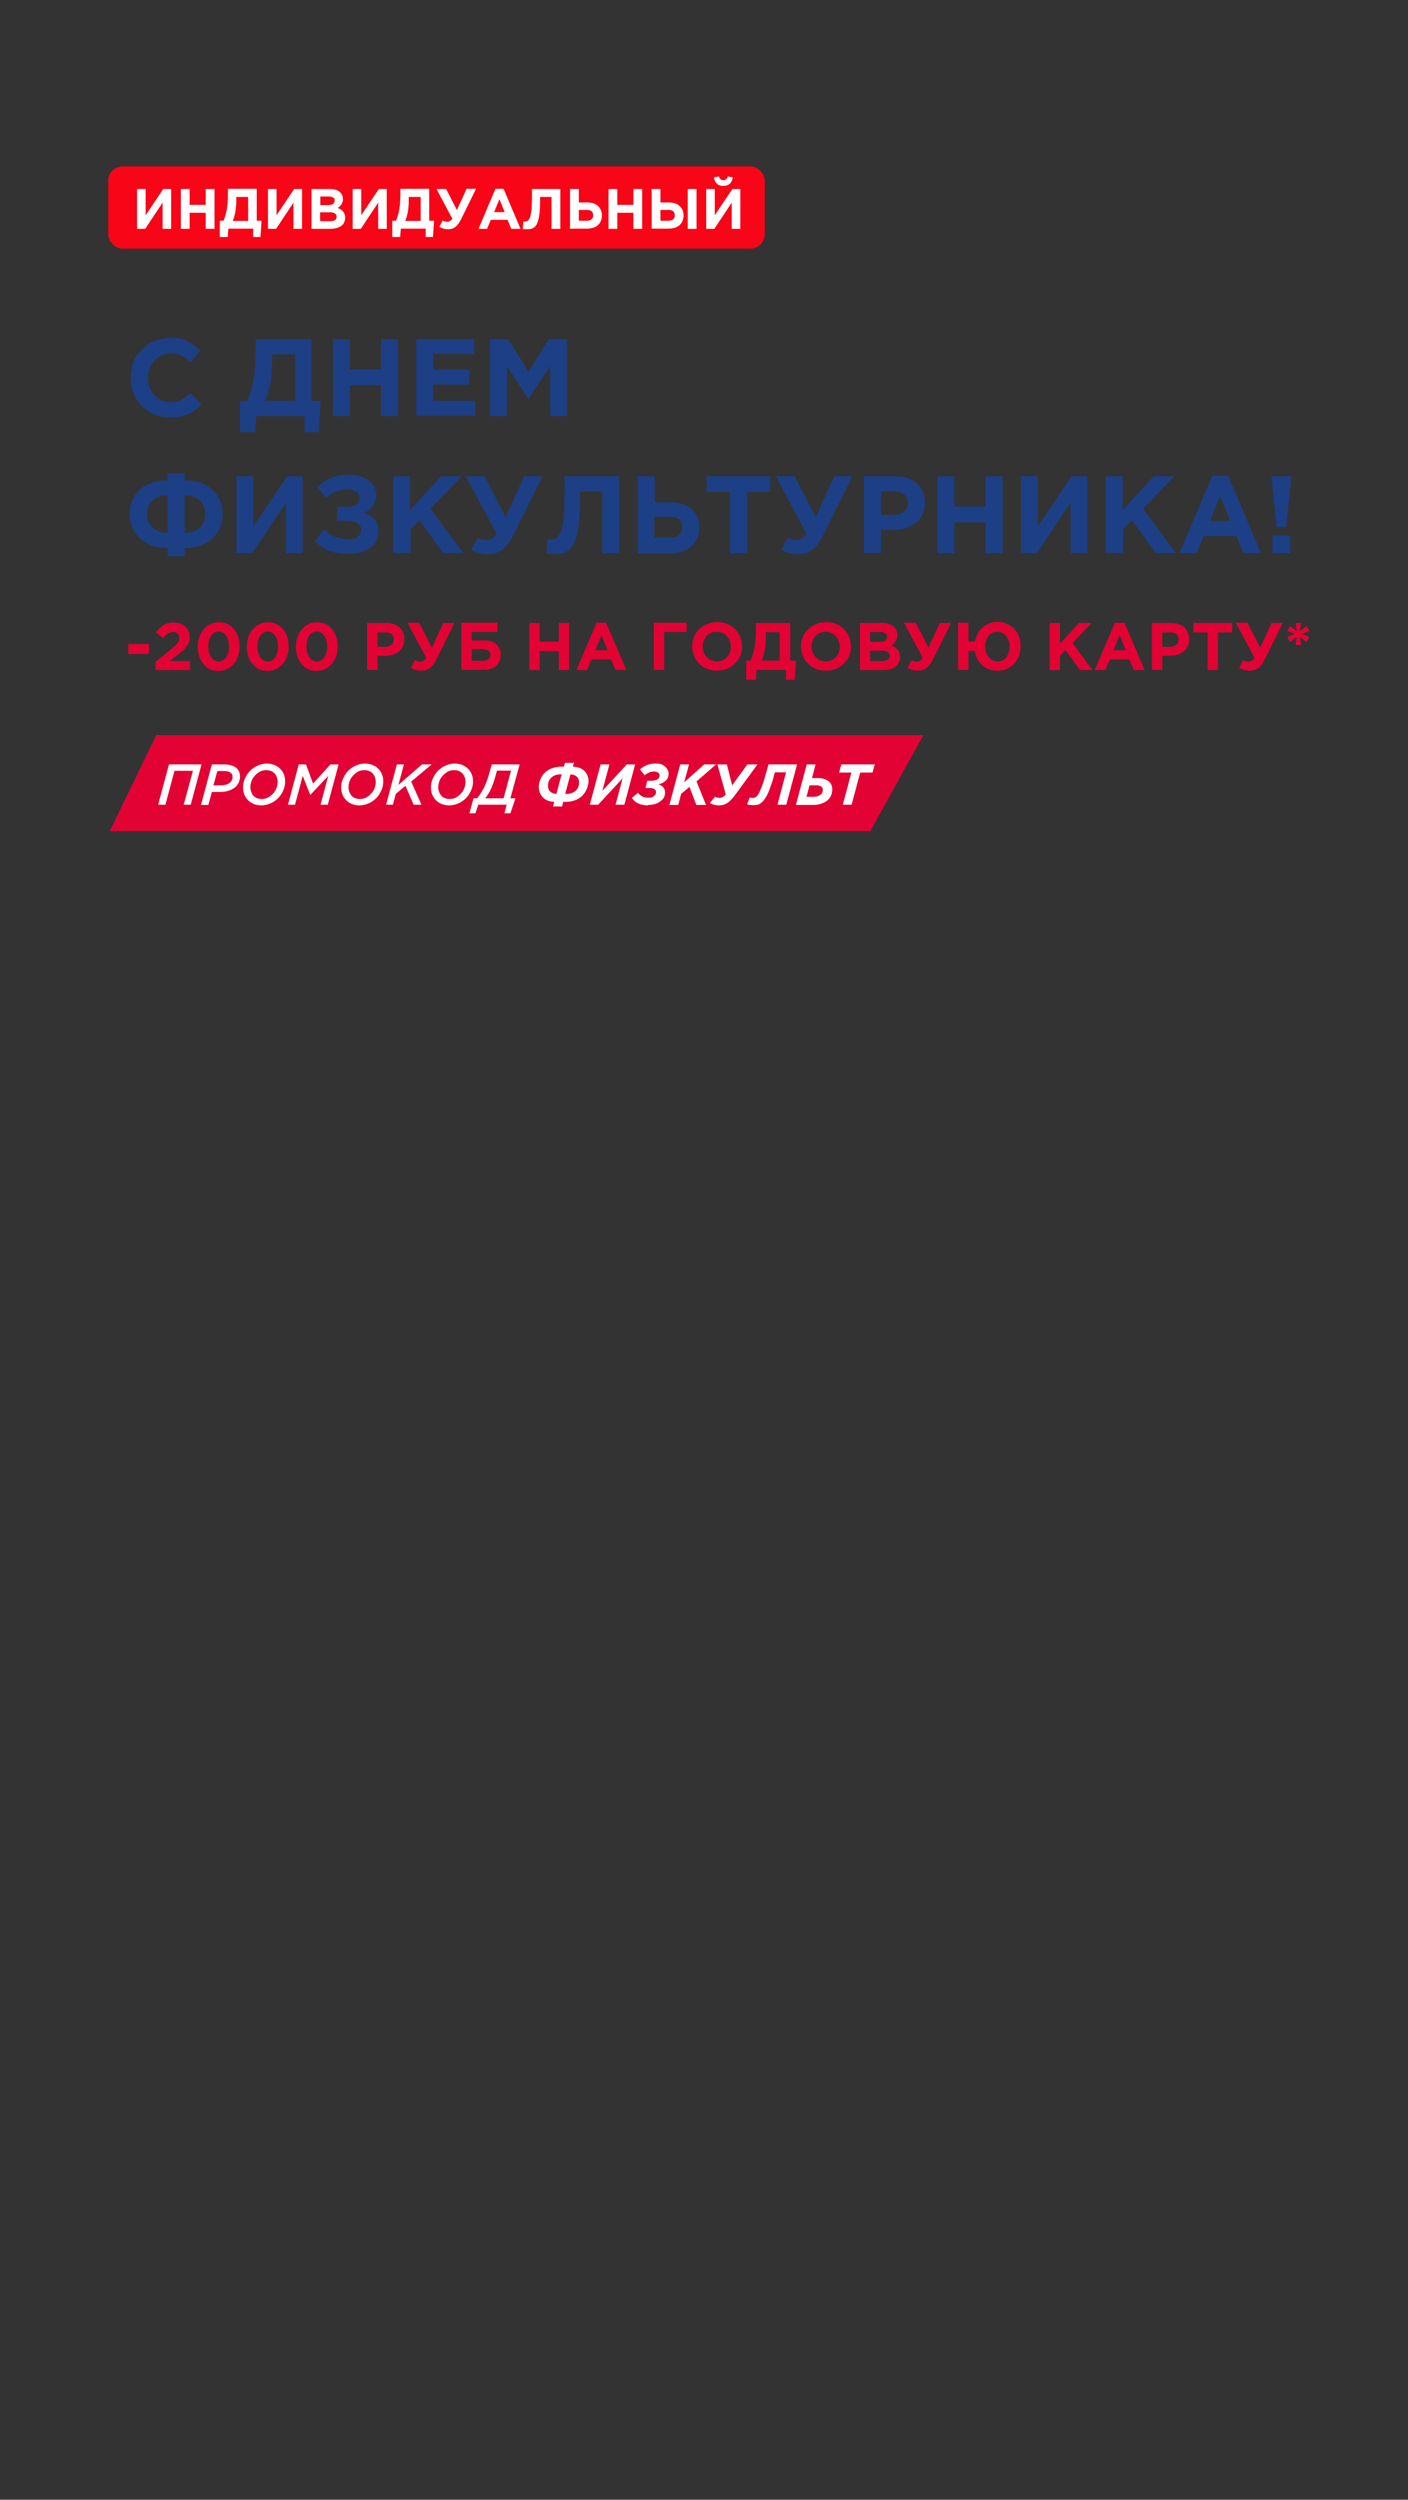 <?xml version="1.0" encoding="UTF-8"?>
<svg id="_Слой_1" data-name="Слой_1" xmlns="http://www.w3.org/2000/svg" version="1.1" viewBox="0 0 640 1136">
  <rect x="0" y="0" width="640" height="1136" fill="#333333" stroke="none"/>
  <!-- Generator: Adobe Illustrator 29.0.1, SVG Export Plug-In . SVG Version: 2.1.0 Build 192)  -->
  <defs>
    <style>
      .st0 {
        fill: #e20334;
      }

      .st1 {
        fill: #f80517;
      }

      .st2 {
        fill: #fff;
      }

      .st3 {
        fill: #1d3f85;
      }
    </style>
  </defs>
  <g>
    <path class="st3" d="M77.3,189.7c-5.1,0-9.4-1.7-12.8-5.2-3.4-3.5-5.1-7.8-5.1-12.9s1.7-9.3,5.1-12.8c3.4-3.5,7.8-5.2,13.1-5.2s5.6.5,7.6,1.5c2.1,1,4,2.4,5.9,4.2l-4.6,5.3c-1.5-1.4-2.9-2.4-4.2-3-1.3-.6-2.9-.9-4.8-.9-2.9,0-5.4,1.1-7.3,3.2-1.9,2.1-2.9,4.7-2.9,7.8s1,5.7,2.9,7.8c1.9,2.1,4.3,3.2,7.3,3.2s3.5-.3,4.8-1c1.4-.7,2.8-1.7,4.3-3.1l4.9,5.2c-1.9,2-4,3.5-6.2,4.5-2.2,1-4.9,1.4-8.2,1.4Z"/>
    <path class="st3" d="M109.1,196.4v-14.2h3.3c1.4-3.2,2.3-6.5,2.9-10,.6-3.5.9-8.2.9-13.9v-4.1h25.4v28h4.2l-1,14.2h-6.4v-7.3h-21.9l-.5,7.3h-6.9ZM134,161.1h-10.3v3.5c0,6.6-1,12.4-3.1,17.5h13.5v-21.1Z"/>
    <path class="st3" d="M151.3,189.1v-35h7.7v13.8h14.2v-13.8h7.7v35h-7.7v-14h-14.2v14h-7.7Z"/>
    <path class="st3" d="M189.2,189.1v-35h26.4v6.8h-18.7v7.1h16.5v6.8h-16.5v7.3h19v6.8h-26.6Z"/>
    <path class="st3" d="M222.7,189.1v-35h8.3l9.2,14.8,9.2-14.8h8.3v35h-7.6v-22.8l-9.8,14.9h-.2l-9.7-14.8v22.7h-7.5Z"/>
    <path class="st3" d="M83.9,252.8h-7.7v-3.8c-5.3,0-9.5-1.5-12.6-4.4-3.1-2.9-4.7-6.6-4.7-11.2s1.6-8.1,4.7-10.9c3.1-2.8,7.3-4.2,12.6-4.2v-3.2h7.7v3.2c5.3,0,9.5,1.4,12.6,4.3,3.1,2.8,4.7,6.5,4.7,11s-1.6,8.2-4.7,11.1c-3.1,2.9-7.3,4.4-12.6,4.4v3.8ZM76.2,242.1v-17c-2.8,0-5.1.8-6.8,2.3-1.7,1.5-2.6,3.6-2.6,6.2s.9,4.7,2.6,6.2c1.7,1.5,4,2.3,6.8,2.3ZM83.9,225.1v17c2.8,0,5.1-.8,6.8-2.3,1.7-1.5,2.6-3.6,2.6-6.2s-.9-4.6-2.6-6.2c-1.7-1.5-4-2.3-6.8-2.3Z"/>
    <path class="st3" d="M137.6,216.4v35h-7.6v-22.9l-15.3,22.9h-7.2v-35h7.6v22.9l15.4-22.9h7.1Z"/>
    <path class="st3" d="M158.5,215.8c3.7,0,6.8.9,9.1,2.6,2.3,1.8,3.5,4,3.5,6.7s-1.9,6.4-5.6,8c4.4,1.4,6.5,4.1,6.5,8.2s-1.2,5.6-3.6,7.5c-2.4,2-5.6,2.9-9.7,2.9s-6.6-.5-9-1.4c-2.4-1-4.6-2.4-6.6-4.4l4.1-5.3c3,3,6.7,4.4,11.1,4.4s3.1-.4,4.2-1.1c1.1-.7,1.7-1.8,1.7-3.1s-.6-2.4-1.9-3.1c-1.2-.7-2.9-1-5.1-1h-4v-6.4h3.9c4.2,0,6.2-1.3,6.2-4s-.5-2.1-1.5-2.8c-1-.7-2.4-1-4.1-1-3.8,0-6.9,1.3-9.4,3.8l-4-4.9c3.7-3.8,8.4-5.7,14.1-5.7Z"/>
    <path class="st3" d="M178.7,251.4v-35h7.7v15.3l14.2-15.3h9.3l-14.2,14.8,14.9,20.1h-9.2l-10.8-14.9-4,4.2v10.7h-7.7Z"/>
    <path class="st3" d="M229.9,234.9l8.4-18.5h8.3l-13.4,27c-1.5,3-3.2,5.2-5,6.5-1.8,1.3-4,2-6.5,2s-5.1-.7-7.5-2l3-5.6c1.3.8,2.6,1.1,4.1,1.1s3.2-.9,4.4-2.8l-14-26.2h8.6l9.5,18.5Z"/>
    <path class="st3" d="M256.5,216.4h25v35h-7.7v-28h-10.1v2.6c0,6.8-.4,12.1-1.2,15.9-.8,3.8-2,6.4-3.6,7.8-1.6,1.4-3.7,2.1-6.5,2.1s-2.9-.1-4-.4l.5-6.3c.5,0,.9.1,1.2.1,1.1,0,2.1-.2,2.8-.7.7-.5,1.4-1.5,2-2.9.6-1.5,1.1-3.7,1.3-6.6.3-2.9.4-6.7.4-11.3v-7.2Z"/>
    <path class="st3" d="M289.9,251.4v-35h7.7v11.9h7.4c4,0,7.1,1,9.4,3.1,2.3,2,3.4,4.8,3.4,8.3s-1.2,6.5-3.6,8.6c-2.4,2.1-5.6,3.2-9.7,3.2h-14.6ZM304.3,234.9h-6.8v9.5h6.8c3.8,0,5.7-1.6,5.7-4.9s-1.9-4.6-5.8-4.6Z"/>
    <path class="st3" d="M331.8,251.4v-27.9h-10.6v-7.1h29v7.1h-10.6v27.9h-7.7Z"/>
    <path class="st3" d="M370.8,234.9l8.4-18.5h8.3l-13.4,27c-1.5,3-3.2,5.2-5,6.5-1.8,1.3-4,2-6.5,2s-5.1-.7-7.5-2l3-5.6c1.3.8,2.6,1.1,4.1,1.1s3.2-.9,4.4-2.8l-14-26.2h8.6l9.5,18.5Z"/>
    <path class="st3" d="M392.7,251.4v-35h14.3c4.1,0,7.4,1.1,9.8,3.3,2.4,2.2,3.6,5.2,3.6,8.8s-1.3,6.9-4,9.1c-2.7,2.1-6,3.2-10.1,3.2h-5.8v10.5h-7.7ZM400.4,234h6.1c1.9,0,3.4-.5,4.5-1.5,1.1-1,1.6-2.3,1.6-3.9s-.5-3-1.6-3.9c-1.1-.9-2.6-1.4-4.6-1.4h-5.9v10.7Z"/>
    <path class="st3" d="M426.1,251.4v-35h7.7v13.8h14.2v-13.8h7.7v35h-7.7v-14h-14.2v14h-7.7Z"/>
    <path class="st3" d="M494.2,216.4v35h-7.6v-22.9l-15.3,22.9h-7.2v-35h7.6v22.9l15.4-22.9h7.1Z"/>
    <path class="st3" d="M502.6,251.4v-35h7.7v15.3l14.2-15.3h9.3l-14.2,14.8,14.9,20.1h-9.2l-10.8-14.9-4,4.2v10.7h-7.7Z"/>
    <path class="st3" d="M536.1,251.4l15-35.2h7.1l15,35.2h-8l-3.2-7.8h-14.8l-3.2,7.8h-7.8ZM549.9,236.7h9.3l-4.6-11.3-4.6,11.3Z"/>
    <path class="st3" d="M580.3,239.5l-2.3-22.1v-1h8.9v1l-2.3,22.1h-4.2ZM578.4,251.4v-8h8.1v8h-8.1Z"/>
    <path class="st0" d="M58.3,297.2v-4.5h9.4v4.5h-9.4Z"/>
    <path class="st0" d="M70.7,304.5v-3.7l7.1-5.8c1.4-1.2,2.4-2.1,2.9-2.8.5-.7.8-1.5.8-2.3s-.3-1.6-.8-2c-.5-.5-1.2-.7-2.1-.7s-1.5.2-2.2.7c-.6.4-1.4,1.2-2.2,2.2l-3.3-2.7c1.1-1.5,2.3-2.6,3.5-3.4,1.2-.7,2.7-1.1,4.5-1.1s4,.6,5.3,1.8c1.3,1.2,2,2.8,2,4.8s-.2,2.2-.7,3.1c-.4.9-1,1.7-1.7,2.4-.7.7-1.8,1.6-3.2,2.7l-3.5,2.7h9.3v4.1h-15.8Z"/>
    <path class="st0" d="M106.2,301.7c-1.8,2.1-4.1,3.2-6.9,3.2s-5.1-1-6.8-3.1c-1.8-2.1-2.6-4.7-2.6-7.9s.9-5.8,2.7-7.9c1.8-2.1,4.1-3.2,6.9-3.2s5.1,1,6.8,3.1c1.8,2.1,2.6,4.7,2.6,7.9s-.9,5.8-2.7,7.9ZM96,298.7c.9,1.3,2,1.9,3.4,1.9s2.5-.6,3.4-1.9c.8-1.3,1.3-2.9,1.3-4.9s-.4-3.6-1.3-4.9c-.9-1.3-2-1.9-3.4-1.9s-2.5.6-3.4,1.9c-.9,1.3-1.3,2.9-1.3,4.9s.4,3.6,1.3,4.9Z"/>
    <path class="st0" d="M128.5,301.7c-1.8,2.1-4.1,3.2-6.9,3.2s-5.1-1-6.8-3.1c-1.8-2.1-2.6-4.7-2.6-7.9s.9-5.8,2.7-7.9c1.8-2.1,4.1-3.2,6.9-3.2s5.1,1,6.8,3.1c1.8,2.1,2.6,4.7,2.6,7.9s-.9,5.8-2.7,7.9ZM118.3,298.7c.9,1.3,2,1.9,3.4,1.9s2.5-.6,3.4-1.9c.8-1.3,1.3-2.9,1.3-4.9s-.4-3.6-1.3-4.9c-.9-1.3-2-1.9-3.4-1.9s-2.5.6-3.4,1.9c-.9,1.3-1.3,2.9-1.3,4.9s.4,3.6,1.3,4.9Z"/>
    <path class="st0" d="M150.8,301.7c-1.8,2.1-4.1,3.2-6.9,3.2s-5.1-1-6.8-3.1c-1.8-2.1-2.6-4.7-2.6-7.9s.9-5.8,2.7-7.9c1.8-2.1,4.1-3.2,6.9-3.2s5.1,1,6.8,3.1c1.8,2.1,2.6,4.7,2.6,7.9s-.9,5.8-2.7,7.9ZM140.6,298.7c.9,1.3,2,1.9,3.4,1.9s2.5-.6,3.4-1.9c.8-1.3,1.3-2.9,1.3-4.9s-.4-3.6-1.3-4.9c-.9-1.3-2-1.9-3.4-1.9s-2.5.6-3.4,1.9c-.9,1.3-1.3,2.9-1.3,4.9s.4,3.6,1.3,4.9Z"/>
    <path class="st0" d="M166.9,304.5v-21.4h8.7c2.5,0,4.5.7,6,2,1.5,1.4,2.2,3.2,2.2,5.4s-.8,4.2-2.4,5.5c-1.6,1.3-3.7,2-6.2,2h-3.6v6.4h-4.7ZM171.6,293.9h3.7c1.2,0,2.1-.3,2.7-.9.7-.6,1-1.4,1-2.4s-.3-1.8-1-2.4c-.7-.6-1.6-.8-2.8-.8h-3.6v6.5Z"/>
    <path class="st0" d="M196.3,294.4l5.2-11.3h5.1l-8.2,16.5c-.9,1.8-1.9,3.2-3,4-1.1.8-2.4,1.2-4,1.2s-3.1-.4-4.6-1.3l1.8-3.5c.8.5,1.6.7,2.5.7s2-.6,2.7-1.7l-8.6-16h5.3l5.8,11.3Z"/>
    <path class="st0" d="M214.4,287.3v3.7h5.7c2.4,0,4.2.6,5.5,1.8,1.3,1.2,2,2.8,2,4.8s-.7,3.8-2.1,5c-1.4,1.2-3.4,1.8-5.9,1.8h-9.9v-21.4h16.4v4.2h-11.7ZM219.6,295h-5.2v5.3h5.2c2.2,0,3.3-.9,3.3-2.7s-1.1-2.5-3.3-2.5Z"/>
    <path class="st0" d="M240.6,304.5v-21.4h4.7v8.5h8.7v-8.5h4.7v21.4h-4.7v-8.6h-8.7v8.6h-4.7Z"/>
    <path class="st0" d="M262,304.5l9.2-21.5h4.3l9.2,21.5h-4.9l-2-4.8h-9l-2,4.8h-4.8ZM270.5,295.5h5.7l-2.8-6.9-2.8,6.9Z"/>
    <path class="st0" d="M301.9,287.3v17.1h-4.7v-21.4h14.9v4.2h-10.2Z"/>
    <path class="st0" d="M334,301.6c-2.2,2.1-4.9,3.2-8.1,3.2s-6-1.1-8.1-3.2c-2.1-2.1-3.2-4.8-3.2-7.9s1.1-5.7,3.3-7.8c2.2-2.1,4.9-3.2,8.1-3.2s6,1.1,8.1,3.2c2.1,2.1,3.2,4.8,3.2,7.9s-1.1,5.7-3.3,7.8ZM321.2,298.6c1.2,1.3,2.8,2,4.6,2s3.4-.6,4.6-1.9c1.2-1.3,1.8-2.9,1.8-4.8s-.6-3.5-1.8-4.8-2.8-2-4.6-2-3.4.6-4.6,1.9c-1.2,1.3-1.8,2.9-1.8,4.8s.6,3.5,1.8,4.8Z"/>
    <path class="st0" d="M339.2,308.9v-8.7h2c.8-1.9,1.4-4,1.8-6.1.4-2.2.6-5,.6-8.5v-2.5h15.6v17.1h2.6l-.6,8.7h-3.9v-4.5h-13.4l-.3,4.5h-4.2ZM354.4,287.3h-6.3v2.2c0,4-.6,7.6-1.9,10.7h8.2v-12.9Z"/>
    <path class="st0" d="M383.5,301.6c-2.2,2.1-4.9,3.2-8.1,3.2s-6-1.1-8.1-3.2c-2.1-2.1-3.2-4.8-3.2-7.9s1.1-5.7,3.3-7.8c2.2-2.1,4.9-3.2,8.1-3.2s6,1.1,8.1,3.2c2.1,2.1,3.2,4.8,3.2,7.9s-1.1,5.7-3.3,7.8ZM370.7,298.6c1.2,1.3,2.8,2,4.6,2s3.4-.6,4.6-1.9c1.2-1.3,1.8-2.9,1.8-4.8s-.6-3.5-1.8-4.8-2.8-2-4.6-2-3.4.6-4.6,1.9c-1.2,1.3-1.8,2.9-1.8,4.8s.6,3.5,1.8,4.8Z"/>
    <path class="st0" d="M390.9,304.5v-21.4h9.9c2.5,0,4.3.6,5.6,1.9,1,1,1.5,2.2,1.5,3.7s-.9,3.6-2.8,4.6c1.3.5,2.3,1.2,3,2,.7.8,1,1.9,1,3.3s-.7,3.4-2.1,4.4c-1.4,1-3.4,1.5-5.9,1.5h-10.2ZM395.5,291.7h4.3c2.3,0,3.4-.8,3.4-2.3s-.3-1.3-.8-1.6c-.5-.4-1.3-.6-2.3-.6h-4.6v4.5ZM395.5,300.4h5.6c2.2,0,3.3-.8,3.3-2.4s-1.2-2.3-3.5-2.3h-5.4v4.7Z"/>
    <path class="st0" d="M422,294.4l5.2-11.3h5.1l-8.2,16.5c-.9,1.8-1.9,3.2-3,4-1.1.8-2.4,1.2-4,1.2s-3.1-.4-4.6-1.3l1.8-3.5c.8.5,1.6.7,2.5.7s2-.6,2.7-1.7l-8.6-16h5.3l5.8,11.3Z"/>
    <path class="st0" d="M453.3,304.8c-2.7,0-5-.8-6.8-2.5-1.9-1.7-3-3.8-3.4-6.5h-2.9v8.6h-4.7v-21.4h4.7v8.5h3c.4-2.6,1.6-4.7,3.5-6.4,1.9-1.7,4.2-2.5,6.8-2.5s5.5,1.1,7.5,3.2,2.9,4.7,2.9,7.9-1,5.7-2.9,7.9c-2,2.1-4.5,3.2-7.5,3.2ZM453.4,300.6c1.6,0,3-.6,4-1.9,1-1.3,1.5-2.9,1.5-4.9s-.5-3.5-1.6-4.8c-1-1.3-2.4-1.9-4-1.9s-3,.6-4,1.9c-1,1.3-1.5,2.9-1.5,4.8s.5,3.5,1.6,4.8c1,1.3,2.4,2,4,2Z"/>
    <path class="st0" d="M477.1,304.5v-21.4h4.7v9.4l8.7-9.4h5.7l-8.7,9.1,9.1,12.3h-5.7l-6.6-9.1-2.5,2.6v6.5h-4.7Z"/>
    <path class="st0" d="M497.6,304.5l9.2-21.5h4.3l9.2,21.5h-4.9l-2-4.8h-9l-2,4.8h-4.8ZM506,295.5h5.7l-2.8-6.9-2.8,6.9Z"/>
    <path class="st0" d="M523.6,304.5v-21.4h8.7c2.5,0,4.5.7,6,2,1.5,1.4,2.2,3.2,2.2,5.4s-.8,4.2-2.4,5.5c-1.6,1.3-3.7,2-6.2,2h-3.6v6.4h-4.7ZM528.3,293.9h3.7c1.2,0,2.1-.3,2.7-.9.7-.6,1-1.4,1-2.4s-.3-1.8-1-2.4c-.7-.6-1.6-.8-2.8-.8h-3.6v6.5Z"/>
    <path class="st0" d="M548.9,304.5v-17.1h-6.5v-4.3h17.7v4.3h-6.5v17.1h-4.7Z"/>
    <path class="st0" d="M572.8,294.4l5.2-11.3h5.1l-8.2,16.5c-.9,1.8-1.9,3.2-3,4-1.1.8-2.4,1.2-4,1.2s-3.1-.4-4.6-1.3l1.8-3.5c.8.5,1.6.7,2.5.7s2-.6,2.7-1.7l-8.6-16h5.3l5.8,11.3Z"/>
    <path class="st0" d="M588.9,293.1l.5-3.7-3,2.3-1.3-2.2,3.4-1.4-3.4-1.4,1.3-2.2,3,2.3-.5-3.7h2.5l-.5,3.7,3-2.3,1.3,2.2-3.4,1.4,3.4,1.4-1.3,2.2-3-2.3.5,3.7h-2.5Z"/>
  </g>
  <g>
    <rect class="st1" x="49.2" y="75.6" width="298.4" height="37.4" rx="6.5" ry="6.5"/>
    <g>
      <path class="st2" d="M77.8,85.9v18.1h-3.9v-11.9l-7.9,11.9h-3.7v-18.1h3.9v11.9l8-11.9h3.7Z"/>
      <path class="st2" d="M82.2,104v-18.1h4v7.2h7.3v-7.2h4v18.1h-4v-7.3h-7.3v7.3h-4Z"/>
      <path class="st2" d="M99.9,107.7v-7.4h1.7c.7-1.6,1.2-3.4,1.5-5.2.3-1.8.5-4.2.5-7.2v-2.1h13.1v14.5h2.2l-.5,7.4h-3.3v-3.8h-11.3l-.3,3.8h-3.6ZM112.7,89.5h-5.3v1.8c0,3.4-.5,6.4-1.6,9.1h7v-10.9Z"/>
      <path class="st2" d="M137.3,85.9v18.1h-3.9v-11.9l-7.9,11.9h-3.7v-18.1h3.9v11.9l8-11.9h3.7Z"/>
      <path class="st2" d="M141.6,104v-18.1h8.4c2.1,0,3.7.5,4.7,1.6.8.8,1.2,1.9,1.2,3.1s-.8,3-2.4,3.9c1.1.4,2,1,2.5,1.7.6.7.9,1.6.9,2.8s-.6,2.9-1.8,3.7c-1.2.8-2.9,1.3-5,1.3h-8.6ZM145.5,93.2h3.7c1.9,0,2.9-.7,2.9-2s-.2-1.1-.7-1.4c-.4-.3-1.1-.5-1.9-.5h-3.9v3.8ZM145.5,100.5h4.7c1.9,0,2.8-.7,2.8-2s-1-2-2.9-2h-4.6v4Z"/>
      <path class="st2" d="M175.8,85.9v18.1h-3.9v-11.9l-7.9,11.9h-3.7v-18.1h3.9v11.9l8-11.9h3.7Z"/>
      <path class="st2" d="M178.3,107.7v-7.4h1.7c.7-1.6,1.2-3.4,1.5-5.2.3-1.8.5-4.2.5-7.2v-2.1h13.1v14.5h2.2l-.5,7.4h-3.3v-3.8h-11.3l-.3,3.8h-3.6ZM191.1,89.5h-5.3v1.8c0,3.4-.5,6.4-1.6,9.1h7v-10.9Z"/>
      <path class="st2" d="M207.7,95.4l4.4-9.6h4.3l-6.9,14c-.8,1.5-1.6,2.7-2.6,3.4-.9.7-2.1,1-3.3,1s-2.7-.4-3.9-1.1l1.5-2.9c.7.4,1.4.6,2.1.6s1.7-.5,2.3-1.4l-7.2-13.5h4.4l4.9,9.6Z"/>
      <path class="st2" d="M217.5,104l7.7-18.2h3.7l7.7,18.2h-4.2l-1.7-4.1h-7.6l-1.7,4.1h-4.1ZM224.6,96.4h4.8l-2.4-5.9-2.4,5.9Z"/>
      <path class="st2" d="M241.8,85.9h12.9v18.1h-4v-14.5h-5.2v1.4c0,3.5-.2,6.3-.6,8.2-.4,1.9-1,3.3-1.8,4-.8.7-1.9,1.1-3.4,1.1s-1.5,0-2.1-.2l.3-3.3c.2,0,.4,0,.6,0,.6,0,1.1-.1,1.4-.4.4-.2.7-.8,1-1.5.3-.8.5-1.9.7-3.4.1-1.5.2-3.4.2-5.8v-3.7Z"/>
      <path class="st2" d="M259.1,104v-18.1h4v6.1h3.8c2.1,0,3.7.5,4.9,1.6,1.2,1.1,1.8,2.5,1.8,4.3s-.6,3.3-1.8,4.4c-1.2,1.1-2.9,1.6-5,1.6h-7.6ZM266.6,95.4h-3.5v4.9h3.5c2,0,3-.8,3-2.5s-1-2.4-3-2.4Z"/>
      <path class="st2" d="M276.6,104v-18.1h4v7.2h7.3v-7.2h4v18.1h-4v-7.3h-7.3v7.3h-4Z"/>
      <path class="st2" d="M296.2,104v-18.1h4v6.1h3.8c2.1,0,3.7.5,4.9,1.6,1.2,1.1,1.8,2.5,1.8,4.3s-.6,3.3-1.8,4.4c-1.2,1.1-2.9,1.6-5,1.6h-7.6ZM303.7,95.4h-3.5v4.9h3.5c2,0,3-.8,3-2.5s-1-2.4-3-2.4ZM312.6,104v-18.1h4v18.1h-4Z"/>
      <path class="st2" d="M336.5,85.9v18.1h-3.9v-11.9l-7.9,11.9h-3.7v-18.1h3.9v11.9l8-11.9h3.7ZM331.7,83.5c-.8.7-1.7,1-2.9,1s-2.2-.3-2.9-1c-.8-.7-1.2-1.7-1.4-2.9l2.3-.4c.4,1.2,1,1.7,2,1.7s1.7-.6,2-1.7l2.3.4c-.2,1.2-.6,2.2-1.4,2.9Z"/>
    </g>
  </g>
  <g>
    <path class="st0" d="M395.6,377.7H49.9c7-14.5,14.1-29.1,21.1-43.6,116.2,0,232.5,0,348.7,0-8,14.5-16.1,29.1-24.1,43.6Z"/>
    <g>
      <path class="st2" d="M71.9,365.7l4.9-18.3h14.8l-4.9,18.3h-3.2l4.2-15.4h-8.4l-4.1,15.4h-3.2Z"/>
      <path class="st2" d="M91.4,365.7l4.9-18.3h5.8c2.1,0,3.8.5,5.1,1.4,1.2.9,1.9,2.3,1.9,4.1s-.8,3.9-2.5,5.1c-1.7,1.2-3.8,1.9-6.5,1.9h-3.8l-1.6,5.9h-3.2ZM97,356.9h3.2c1.7,0,3-.3,4-1,1-.7,1.5-1.6,1.5-2.8s-.3-1.5-1-2c-.6-.5-1.5-.7-2.7-.7h-3.2l-1.8,6.6Z"/>
      <path class="st2" d="M118.7,366c-2.4,0-4.4-.8-5.9-2.3-1.5-1.5-2.3-3.4-2.3-5.7s.5-3.6,1.4-5.3c.9-1.7,2.2-3,3.9-4.1,1.7-1,3.5-1.6,5.6-1.6s4.4.8,5.9,2.3c1.5,1.5,2.3,3.4,2.3,5.7s-.5,3.6-1.4,5.3-2.2,3-3.9,4.1c-1.7,1-3.6,1.6-5.6,1.6ZM119,363.1c1.4,0,2.6-.4,3.7-1.2,1.1-.8,2-1.8,2.6-2.9.6-1.2.9-2.4.9-3.7s-.5-2.8-1.4-3.8c-.9-1-2.2-1.5-3.8-1.5s-2.6.4-3.7,1.2c-1.1.8-2,1.8-2.6,2.9-.6,1.2-.9,2.4-.9,3.7s.5,2.8,1.4,3.8c.9,1,2.2,1.5,3.8,1.5Z"/>
      <path class="st2" d="M130.9,365.7l4.9-18.3h3.3l3.2,8.7,7.9-8.7h3.7l-4.9,18.3h-3.3l3.5-13.1-8.1,8.6h-.1l-3.4-8.6-3.5,13.1h-3.2Z"/>
      <path class="st2" d="M163.3,366c-2.4,0-4.4-.8-5.9-2.3-1.5-1.5-2.3-3.4-2.3-5.7s.5-3.6,1.4-5.3c.9-1.7,2.2-3,3.9-4.1,1.7-1,3.5-1.6,5.6-1.6s4.4.8,5.9,2.3c1.5,1.5,2.3,3.4,2.3,5.7s-.5,3.6-1.4,5.3-2.2,3-3.9,4.1c-1.7,1-3.6,1.6-5.6,1.6ZM163.6,363.1c1.4,0,2.6-.4,3.7-1.2,1.1-.8,2-1.8,2.6-2.9.6-1.2.9-2.4.9-3.7s-.5-2.8-1.4-3.8c-.9-1-2.2-1.5-3.8-1.5s-2.6.4-3.7,1.2c-1.1.8-2,1.8-2.6,2.9-.6,1.2-.9,2.4-.9,3.7s.5,2.8,1.4,3.8c.9,1,2.2,1.5,3.8,1.5Z"/>
      <path class="st2" d="M175.5,365.7l4.9-18.3h3.2l-2.5,9.3,10.7-9.3h4.4l-9.3,7.8,4.7,10.5h-3.6l-3.7-8.6-4.4,3.7-1.3,4.9h-3.2Z"/>
      <path class="st2" d="M204.1,366c-2.4,0-4.4-.8-5.9-2.3-1.5-1.5-2.3-3.4-2.3-5.7s.5-3.6,1.4-5.3c.9-1.7,2.2-3,3.9-4.1,1.7-1,3.5-1.6,5.6-1.6s4.4.8,5.9,2.3c1.5,1.5,2.3,3.4,2.3,5.7s-.5,3.6-1.4,5.3-2.2,3-3.9,4.1c-1.7,1-3.6,1.6-5.6,1.6ZM204.4,363.1c1.4,0,2.6-.4,3.7-1.2,1.1-.8,2-1.8,2.6-2.9.6-1.2.9-2.4.9-3.7s-.5-2.8-1.4-3.8c-.9-1-2.2-1.5-3.8-1.5s-2.6.4-3.7,1.2c-1.1.8-2,1.8-2.6,2.9-.6,1.2-.9,2.4-.9,3.7s.5,2.8,1.4,3.8c.9,1,2.2,1.5,3.8,1.5Z"/>
      <path class="st2" d="M213.4,369.6l1.8-6.8h1.6c1.2-1.3,2.2-3,3.2-4.8.9-1.9,1.8-4.3,2.6-7.3l.9-3.3h12.7l-4.2,15.4h2.3l-2.3,6.8h-2.7l1-3.9h-12.9l-1.3,3.9h-2.9ZM220.4,362.8h8.5l3.4-12.6h-6.4l-.8,2.9c-1.2,4.3-2.7,7.5-4.6,9.7Z"/>
      <path class="st2" d="M251.4,366.5l.5-2.1c-2.3-.1-4-.8-5.2-2.1-1.2-1.3-1.8-2.9-1.8-4.8s1-4.8,2.9-6.5c1.9-1.7,4.4-2.6,7.6-2.6h.9l.5-1.7h4.1l-.5,1.7c2.3.1,4.1.8,5.3,2,1.2,1.2,1.8,2.8,1.8,4.7s-1,4.8-2.9,6.6c-1.9,1.8-4.4,2.7-7.6,2.7h-1l-.5,2.1h-4.1ZM252.9,360.8l2.4-8.9h-.5c-1.7,0-3.1.5-4.1,1.4-1.1,1-1.6,2.2-1.6,3.7s.3,2,1,2.7c.7.7,1.6,1,2.8,1.1ZM256.9,360.8h.6c1.7,0,3-.5,4.1-1.4,1.1-.9,1.6-2.2,1.6-3.7s-.3-2-1-2.7-1.6-1-2.9-1.1l-2.4,8.9Z"/>
      <path class="st2" d="M268.1,365.7l4.9-18.3h4l-3.2,12,11.1-12h3.8l-4.9,18.3h-4l3.2-12-11.1,12h-3.7Z"/>
      <path class="st2" d="M294.5,366c-3.3,0-5.8-1.1-7.3-3.4l2.8-2.3c1.1,1.5,2.6,2.2,4.6,2.2s1.9-.2,2.6-.7c.6-.5,1-1,1-1.7,0-1.3-1-2-3-2h-1.8l.8-3.3h1.8c1.2,0,2.1-.2,2.8-.6.7-.4,1-1,1-1.7s-.2-1.1-.7-1.4c-.5-.3-1.1-.5-1.8-.5-1.4,0-2.9.6-4.3,1.7l-2.1-2.6c1.9-1.8,4.2-2.7,6.9-2.7s3.3.4,4.4,1.3c1.1.9,1.7,2,1.7,3.3s-.4,2.3-1.2,3.1c-.8.8-1.9,1.4-3.4,1.7.9.3,1.6.8,2.2,1.4.5.6.8,1.4.8,2.4,0,1.6-.7,3-2.2,4-1.4,1.1-3.3,1.6-5.4,1.6Z"/>
      <path class="st2" d="M304.3,365.7l4.9-18.3h4l-2.2,8.1,9.1-8.1h5.4l-8.9,7.7,4.3,10.7h-4.4l-3.1-8.2-3.8,3.2-1.3,5h-4Z"/>
      <path class="st2" d="M326.8,366c-1.7,0-3.1-.4-4.1-1.1l2.4-2.9c.5.4,1.2.6,2,.6s1.9-.5,2.7-1.5h.1c0-.1-3.8-13.7-3.8-13.7h4.3l2.4,9.5,6.9-9.5h4.6l-10.4,14.2c-1.2,1.6-2.3,2.7-3.4,3.4-1.1.7-2.3,1-3.7,1Z"/>
      <path class="st2" d="M342.5,365.9c-1.3,0-2.3-.1-2.9-.4l1.2-3.1c.3.1.7.2,1.3.2s.7,0,.9-.1.6-.3,1-.7c.4-.4.8-1,1.2-1.8.4-.8.8-1.9,1.4-3.4.5-1.5,1.1-3.3,1.7-5.5l1-3.7h13l-4.9,18.3h-4l3.9-14.7h-5.1l-.5,1.9c-.6,2.3-1.3,4.2-1.9,5.8-.6,1.6-1.2,2.9-1.8,3.8s-1.1,1.7-1.8,2.2c-.6.5-1.2.9-1.8,1s-1.2.2-1.9.2Z"/>
      <path class="st2" d="M361.8,365.7l4.9-18.3h4l-1.6,6.2h2.7c2,0,3.6.5,4.8,1.4,1.2.9,1.7,2.2,1.7,3.7,0,2.2-.8,3.9-2.4,5.2-1.6,1.2-3.7,1.9-6.3,1.9h-7.7ZM366.7,362.1h3c1.3,0,2.4-.3,3.1-.8s1.2-1.3,1.2-2.3-.2-1.1-.7-1.5-1.2-.6-2.1-.6h-3.2l-1.4,5.1Z"/>
      <path class="st2" d="M383.1,365.7l3.9-14.6h-5.6l1-3.7h15.2l-1,3.7h-5.6l-3.9,14.6h-4Z"/>
    </g>
  </g>
</svg>